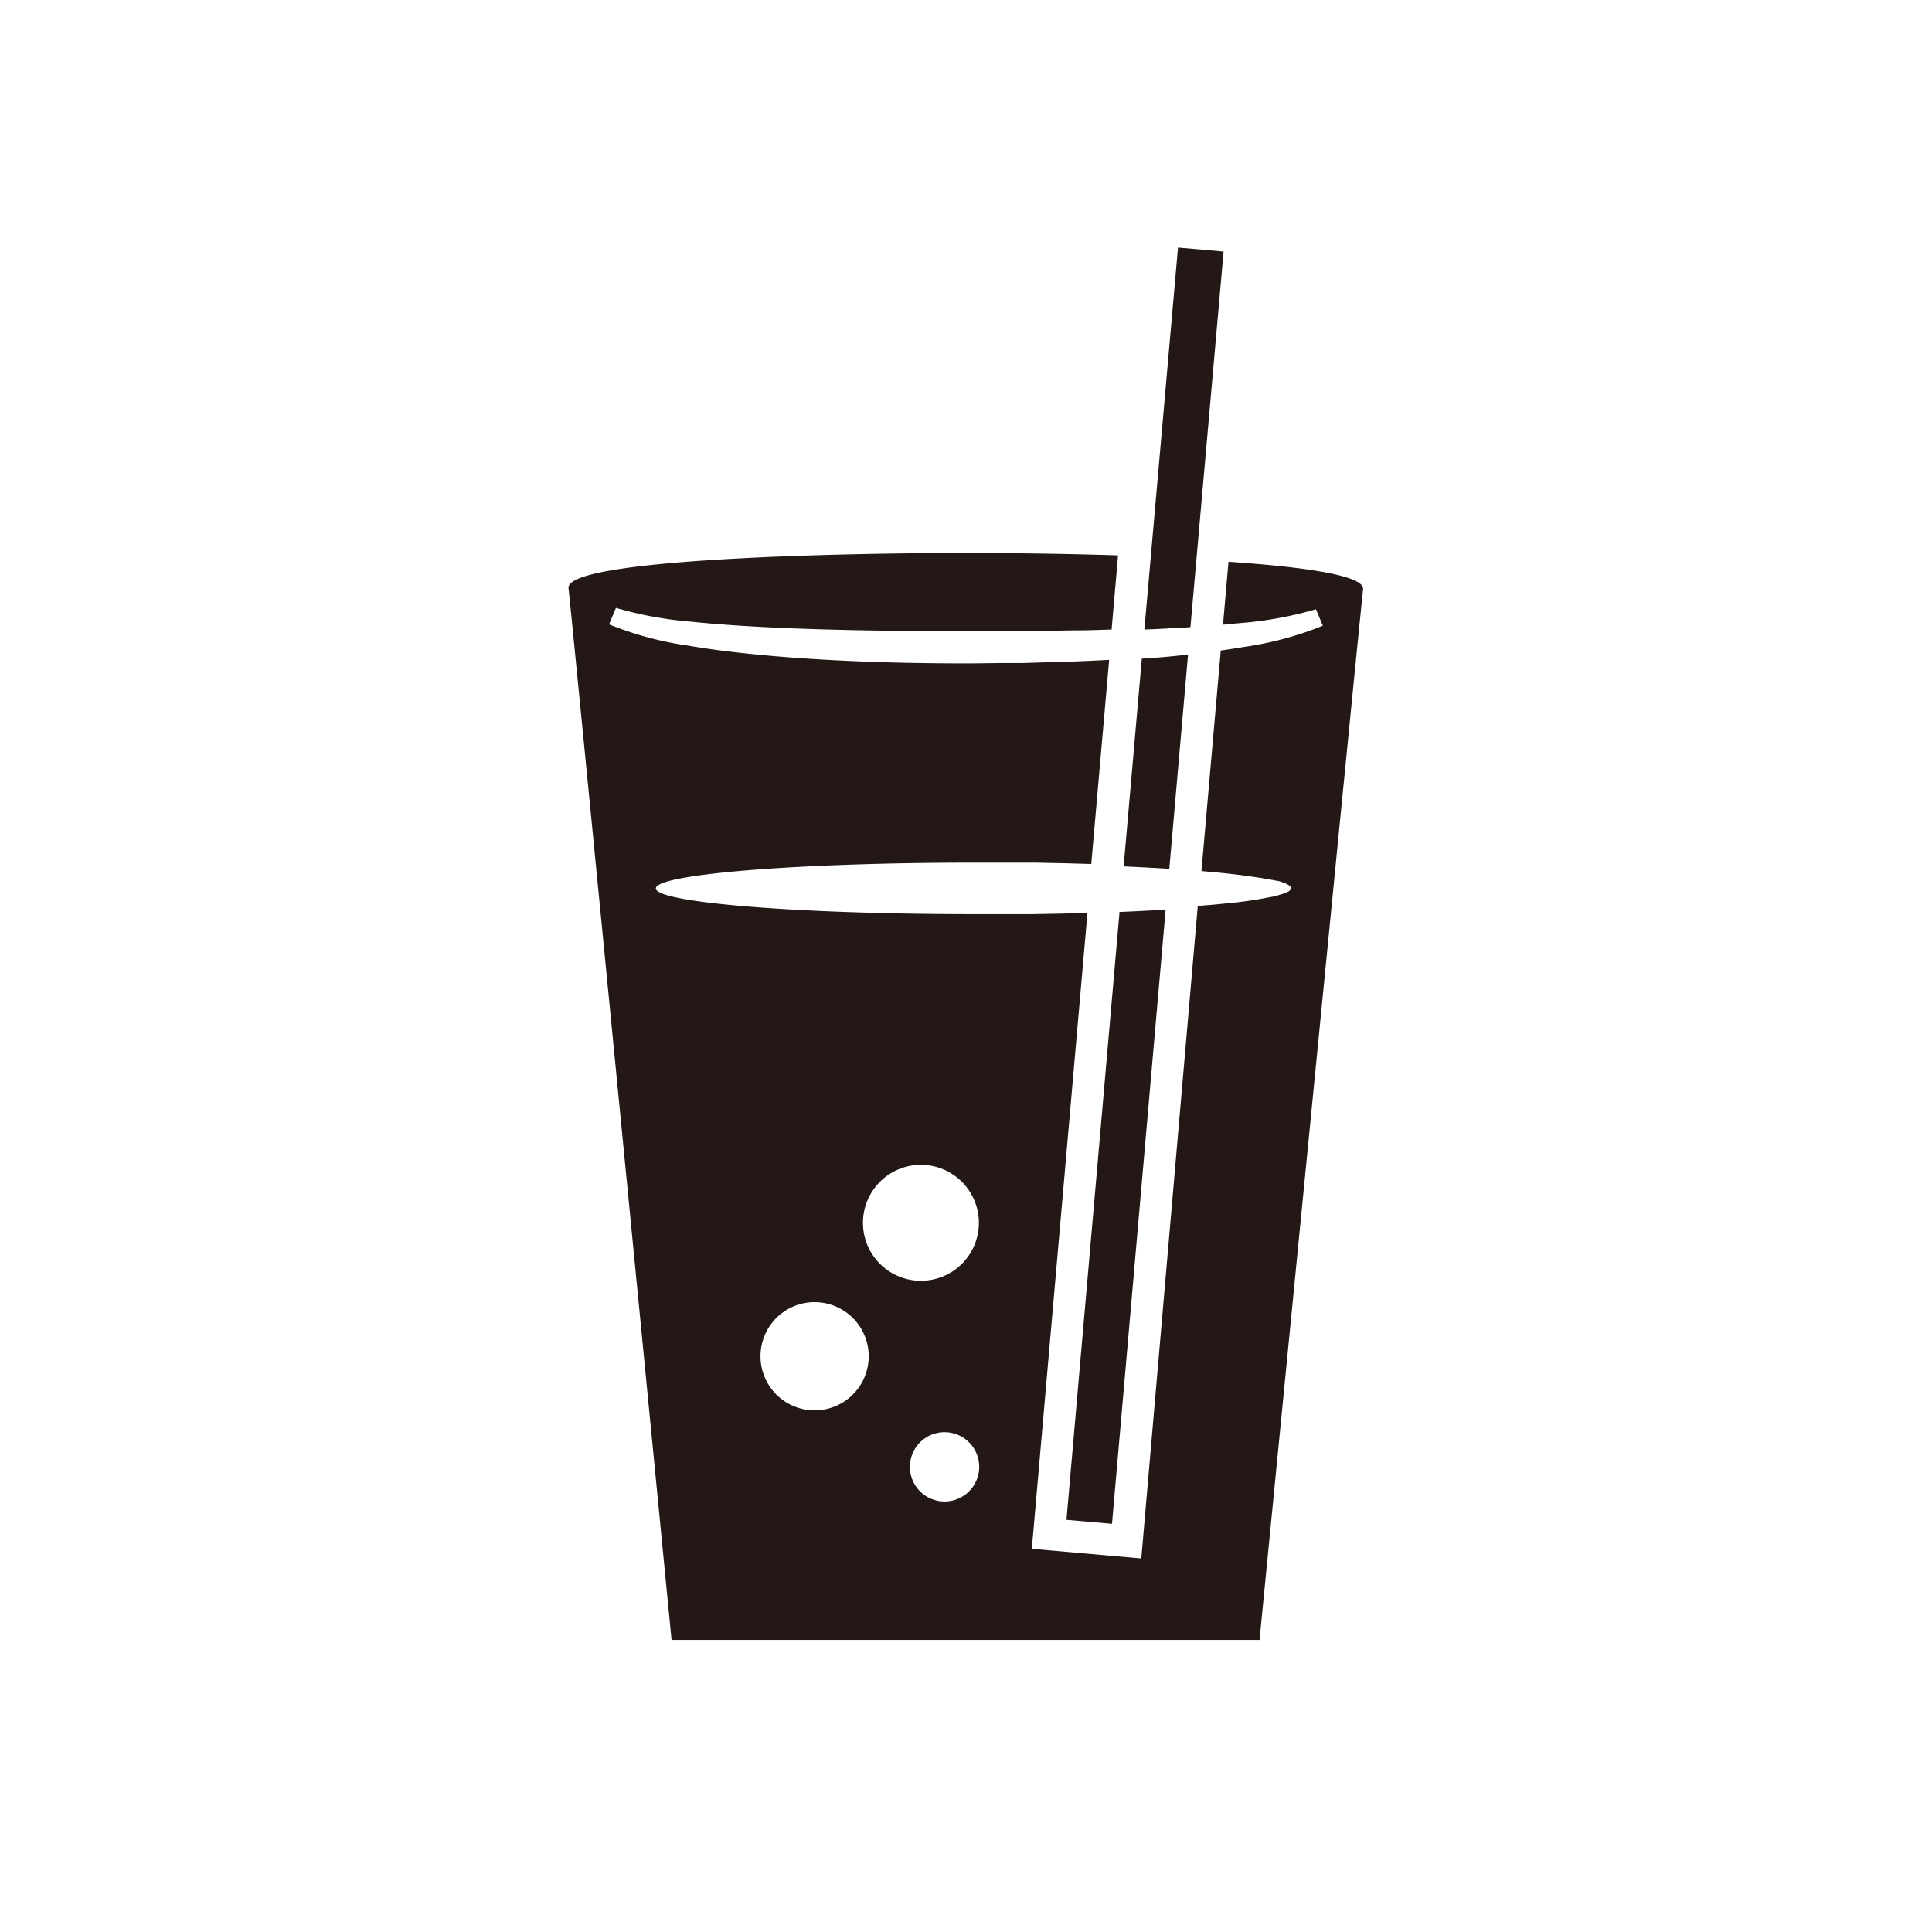 <svg xmlns="http://www.w3.org/2000/svg" viewBox="0 0 300 300"><defs><style>.cls-1{fill:#231815;}.cls-2{fill:none;}</style></defs><title>アセット 157</title><g id="レイヤー_2" data-name="レイヤー 2"><g id="pictgram"><path class="cls-1" d="M179.55,102.12c-.74.07-1.5.11-2.25.16l-2.82,32.25c2.5.11,4.87.24,7.09.38l2.91-33.27C182.86,101.82,181.22,102,179.55,102.12Z"/><path class="cls-1" d="M179.26,97.69c1.9-.09,3.76-.19,5.59-.3L190,39.06l-7.08-.62L177.7,97.75Z"/><path class="cls-1" d="M172.67,236.62,181,141.25c-2.25.13-4.64.26-7.16.36L165.6,236Z"/><path class="cls-1" d="M190.76,87.23,189.91,97l2.78-.26a58.16,58.16,0,0,0,11.65-2.14l1.07,2.56a52.43,52.43,0,0,1-12.21,3.29c-1.2.2-2.41.39-3.64.56l-3,34.25c2.16.18,4.12.38,5.83.59h0l1.23.16h0l1.12.16h0l1,.16.1,0,.85.16.14,0,.72.15.14,0,.61.15.17,0,.47.14.18.06.36.13.17.08.25.12.15.09.16.1a.63.63,0,0,1,.11.13.3.3,0,0,1,.08.08.36.36,0,0,1,.06.2c0,.28-.34.55-1,.81l-.09,0a15.39,15.39,0,0,1-1.91.54h-.06a67.1,67.1,0,0,1-6.75,1l-.15,0c-.91.1-1.86.19-2.88.28h-.14l-1.49.13L177.22,242l-17-1.5,8.64-98.74-4.11.11h-.17l-4.13.08h-.34l-4.18,0h-.34l-4.38,0c-27.27,0-49.37-1.79-49.37-4s22.1-4,49.37-4l4.67,0H156l4.53,0h.13l4.46.09h0l4.33.12,2.78-31.7c-2.15.12-4.32.21-6.51.3l-2.14.07c-1.61,0-3.22.09-4.84.12l-2.06,0c-2.23,0-4.46.06-6.7.06-10,0-20.1-.31-29.55-1.11-4.73-.4-9.31-.92-13.65-1.66a52.43,52.43,0,0,1-12.21-3.29l1.07-2.56a58.16,58.16,0,0,0,11.65,2.14c4.25.44,8.76.73,13.43.94,9.33.42,19.29.53,29.26.54l5.14,0h1c3.56,0,7.1-.07,10.59-.13l.54,0c1.8,0,3.59-.08,5.36-.13h0l1-11.51c-8.59-.27-17.09-.37-23.67-.37-21.13,0-62.18,1-61.66,5.46s16,163.32,16,163.32h91.3S211.13,96,211.66,91.51C211.91,89.38,202.73,88.05,190.76,87.23ZM126.5,219a8.4,8.4,0,1,1,8.39-8.39A8.39,8.39,0,0,1,126.5,219ZM134,189.88a9,9,0,1,1,9,9A9,9,0,0,1,134,189.88Zm12.68,43.27a5.38,5.38,0,1,1,5.37-5.37A5.37,5.37,0,0,1,146.67,233.15Z"/></g><g id="透明罫線"><rect class="cls-2" width="300" height="300"/></g></g></svg>